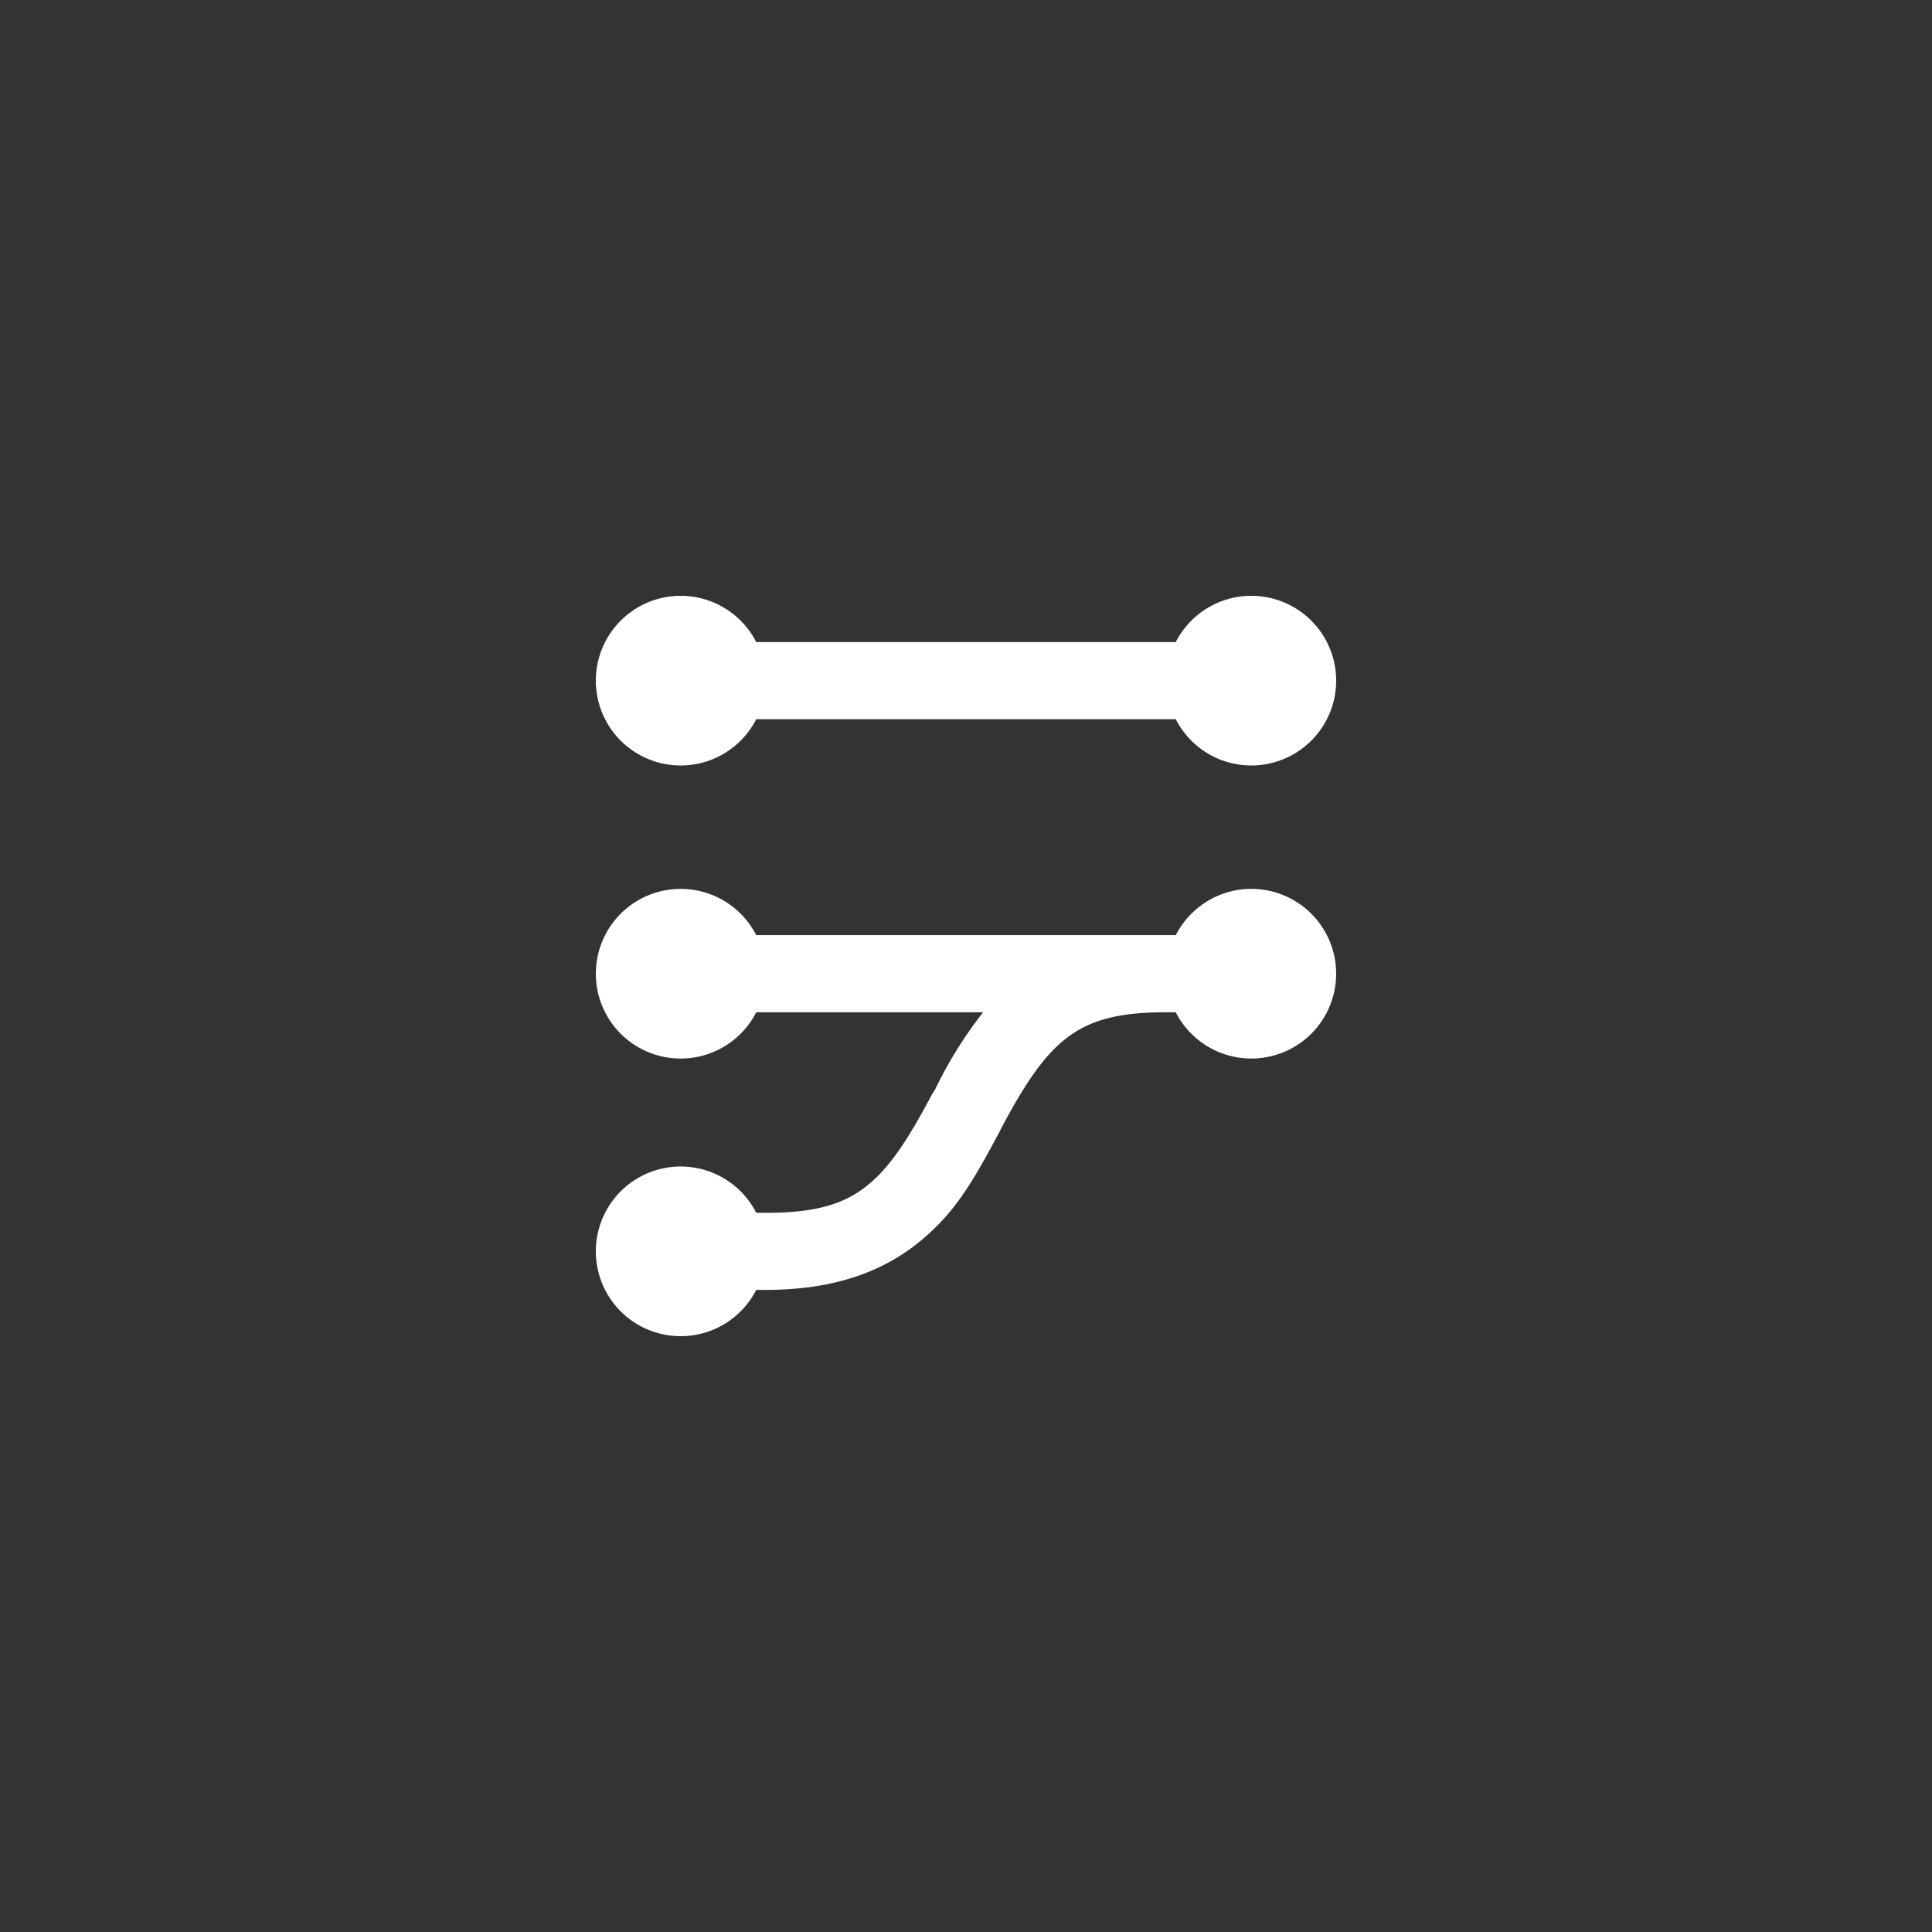 <svg xmlns="http://www.w3.org/2000/svg" xmlns:xlink="http://www.w3.org/1999/xlink" width="250" height="250" viewBox="0 0 250 250">
  <rect x="0" y="0" width="250" height="250" fill="#333333" stroke="none"/>
  <defs>
    <clipPath id="clip-Tolingo_connect_icon">
      <rect width="250" height="250"/>
    </clipPath>
  </defs>
  <g id="Tolingo_connect_icon" data-name="Tolingo connect – icon" clip-path="url(#clip-Tolingo_connect_icon)">
    <path id="data-mapping-svgrepo-com" d="M86.824,39.922a10.977,10.977,0,1,1-9.78,15.967H75.228c-10.758.12-14.55,3.393-20.577,14.65l-.339.659-.4.758c-3.593,6.726-5.628,9.78-9.3,13.013-5.169,4.531-11.836,6.846-20.657,6.846h-1.2a10.977,10.977,0,1,1,0-9.979h1.816c10.957-.12,14.69-3.513,20.917-15.308h0l.419-.659a54.248,54.248,0,0,1,6.207-9.979H22.756a10.977,10.977,0,1,1,0-9.979H77.044a11.037,11.037,0,0,1,9.341-5.988ZM86.824,2a10.977,10.977,0,1,1-9.78,15.967H22.756a10.977,10.977,0,1,1,0-9.979H77.044A10.977,10.977,0,0,1,86.824,2Z" transform="translate(75.1 75.098)" fill="#fff"/>
  </g>
</svg>
